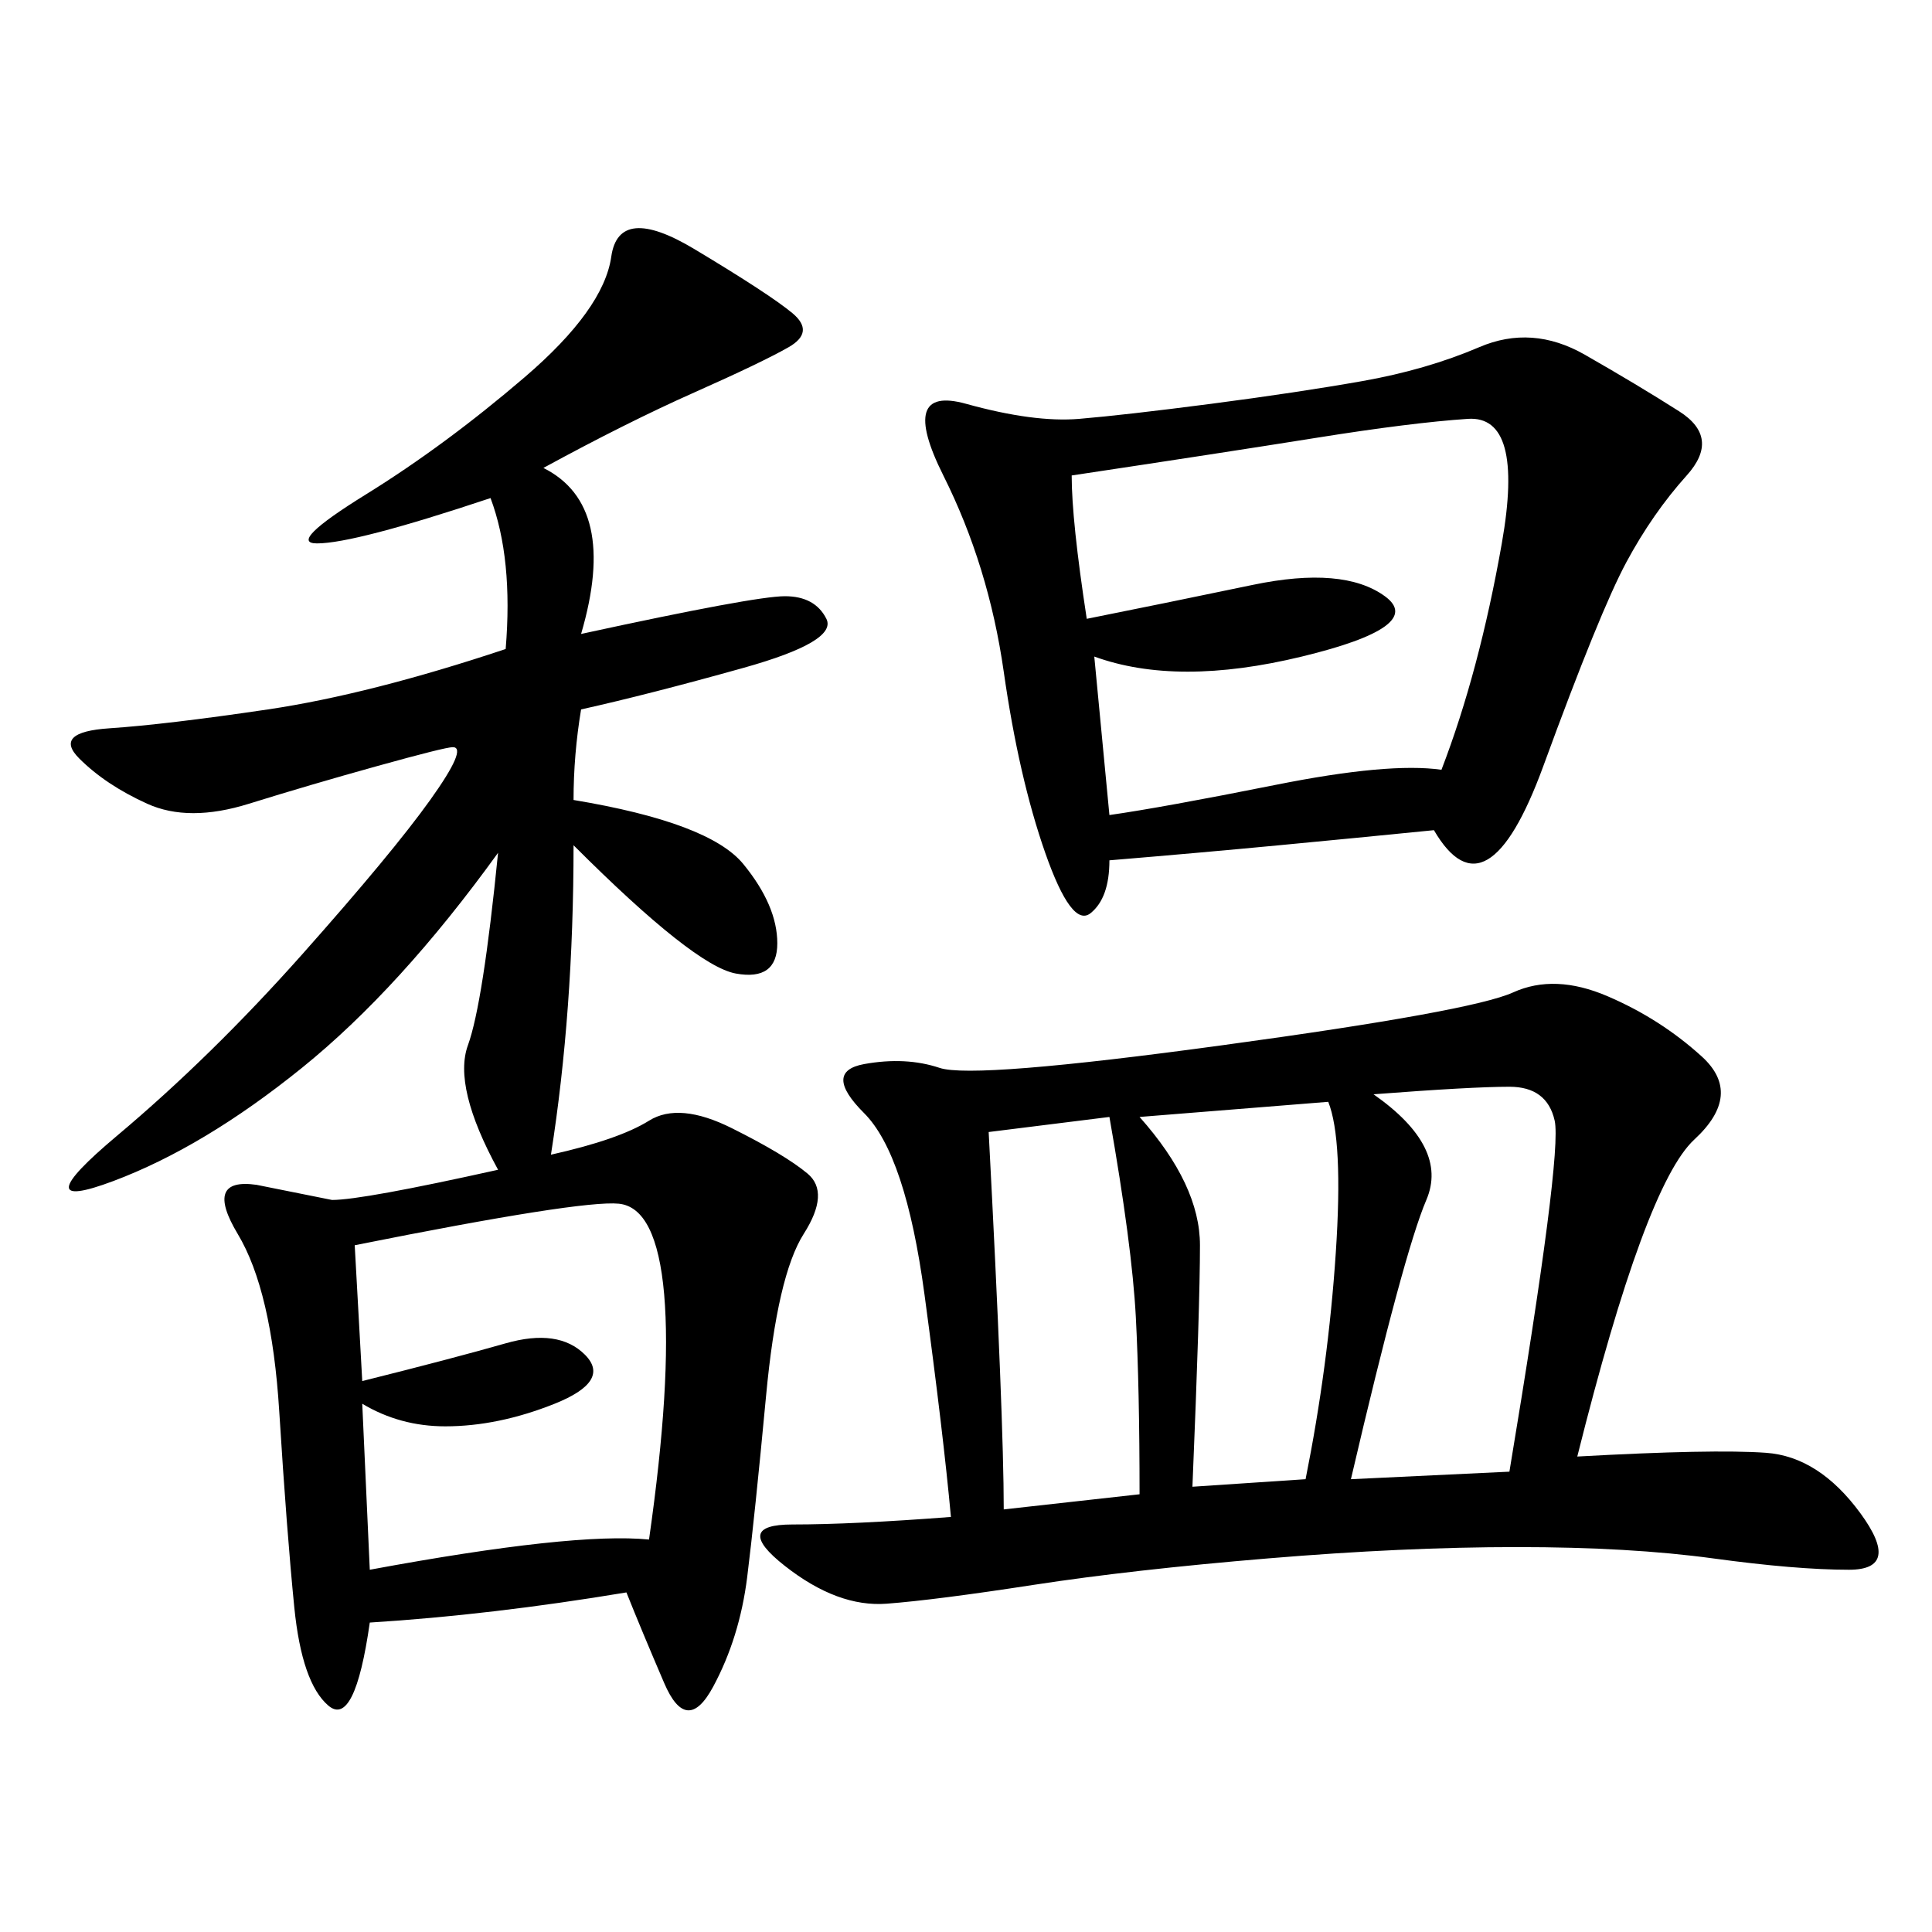 <svg xmlns="http://www.w3.org/2000/svg" xmlns:xlink="http://www.w3.org/1999/xlink" width="300" height="300"><path d="M84.38 72.66Q96.09 78.52 90.23 98.44L90.23 98.44Q117.19 92.58 121.88 92.58L121.88 92.58Q126.56 92.58 128.32 96.09Q130.08 99.61 115.43 103.71Q100.78 107.81 90.23 110.16L90.23 110.16Q89.06 117.19 89.06 124.22L89.06 124.22Q110.16 127.73 115.43 134.18Q120.70 140.63 120.70 146.48L120.70 146.48Q120.70 152.34 114.26 151.17Q107.81 150 89.06 131.25L89.06 131.25Q89.06 157.03 85.55 179.30L85.55 179.30Q96.09 176.95 100.78 174.02Q105.47 171.09 113.67 175.20Q121.88 179.30 125.39 182.23Q128.91 185.16 124.80 191.60Q120.70 198.05 118.95 216.80Q117.19 235.55 116.02 244.92Q114.84 254.30 110.74 261.91Q106.64 269.53 103.13 261.33Q99.61 253.13 97.27 247.27L97.27 247.27Q76.17 250.78 57.42 251.95L57.42 251.95Q55.08 268.36 50.98 264.84Q46.88 261.33 45.70 249.61Q44.53 237.89 43.36 219.14Q42.19 200.39 36.91 191.60Q31.64 182.81 39.84 183.98L39.84 183.98L51.56 186.33Q56.25 186.33 77.34 181.64L77.34 181.64Q70.31 168.75 72.66 162.30Q75 155.86 77.34 132.42L77.34 132.42Q62.11 153.52 46.88 165.82Q31.64 178.13 17.58 183.40Q3.52 188.67 18.16 176.37Q32.81 164.06 46.88 148.24Q60.94 132.42 66.80 124.22Q72.66 116.02 70.31 116.02L70.31 116.02Q69.14 116.02 58.59 118.95Q48.05 121.88 38.67 124.80Q29.30 127.73 22.85 124.80Q16.41 121.88 12.30 117.77Q8.20 113.67 16.99 113.09Q25.78 112.50 41.60 110.16Q57.42 107.81 78.52 100.78L78.52 100.78Q79.69 86.72 76.17 77.34L76.17 77.34Q55.08 84.38 49.22 84.38L49.22 84.38Q44.53 84.38 56.84 76.76Q69.14 69.14 81.45 58.59Q93.75 48.05 94.92 39.84Q96.09 31.64 107.81 38.67Q119.53 45.70 123.05 48.63Q126.56 51.56 122.46 53.91Q118.36 56.25 107.81 60.94Q97.27 65.63 84.38 72.66L84.38 72.66ZM244.92 226.17Q266.02 225 274.22 225.59Q282.42 226.17 288.87 234.96Q295.31 243.75 287.11 243.75L287.11 243.75Q278.91 243.75 266.02 241.99Q253.13 240.23 235.55 240.23L235.55 240.23Q217.97 240.23 196.88 241.99Q175.78 243.75 160.55 246.09Q145.31 248.44 137.70 249.02Q130.08 249.61 121.88 243.16Q113.67 236.72 123.05 236.72L123.05 236.72Q132.42 236.72 147.66 235.55L147.66 235.55Q146.48 222.66 143.55 200.98Q140.63 179.30 134.18 172.85Q127.73 166.41 134.18 165.23Q140.63 164.06 145.90 165.82Q151.17 167.58 189.84 162.30Q228.52 157.03 234.96 154.10Q241.41 151.17 249.61 154.69Q257.81 158.20 264.26 164.06Q270.70 169.92 263.09 176.95Q255.47 183.98 244.92 226.17L244.92 226.17ZM172.27 133.59Q172.27 139.45 169.34 141.80Q166.41 144.14 162.30 132.42Q158.20 120.70 155.86 104.30Q153.52 87.89 146.48 73.83Q139.45 59.77 150 62.70Q160.55 65.63 167.58 65.04Q174.61 64.45 188.09 62.70Q201.56 60.94 211.52 59.18Q221.48 57.42 229.69 53.91Q237.89 50.39 246.09 55.08Q254.30 59.77 260.74 63.87Q267.19 67.97 261.91 73.83Q256.64 79.69 252.54 87.30Q248.44 94.92 239.65 118.95Q230.86 142.97 222.66 128.91L222.66 128.91Q210.94 130.08 198.63 131.25Q186.33 132.42 172.27 133.59L172.27 133.59ZM166.41 73.83Q166.41 80.86 168.75 96.09L168.75 96.09Q180.47 93.75 194.53 90.82Q208.59 87.89 215.04 92.58Q221.48 97.27 202.15 101.95Q182.81 106.64 169.92 101.95L169.92 101.95L172.27 126.56Q180.47 125.39 198.05 121.88Q215.63 118.36 223.83 119.53L223.83 119.53Q229.69 104.30 233.20 84.38Q236.72 64.45 227.93 65.04Q219.14 65.63 204.49 67.97Q189.84 70.31 166.41 73.83L166.41 73.83ZM55.08 193.36L56.25 214.45Q70.31 210.94 78.52 208.59Q86.72 206.25 90.82 210.35Q94.92 214.45 86.13 217.97Q77.34 221.48 69.14 221.48L69.14 221.48Q62.11 221.48 56.25 217.97L56.25 217.97L57.42 243.75Q89.06 237.89 100.78 239.06L100.78 239.06Q104.30 214.45 103.13 200.98Q101.95 187.50 96.09 186.91Q90.23 186.33 55.08 193.36L55.08 193.36ZM213.28 169.92Q225 178.13 221.48 186.33Q217.97 194.53 209.77 229.69L209.77 229.69L234.38 228.52Q242.58 179.30 241.41 174.02Q240.23 168.75 234.38 168.75L234.38 168.75Q228.52 168.75 213.28 169.92L213.28 169.92ZM176.95 173.44Q186.33 183.98 186.33 193.36L186.33 193.36Q186.33 202.73 185.16 230.86L185.16 230.86L202.73 229.69Q206.25 212.11 207.42 194.53Q208.59 176.95 206.25 171.09L206.25 171.09L176.95 173.44ZM153.52 175.78Q155.86 220.31 155.86 234.38L155.86 234.38L176.95 232.03Q176.95 215.63 176.37 204.49Q175.78 193.36 172.27 173.44L172.27 173.44L153.52 175.78Z"/></svg>